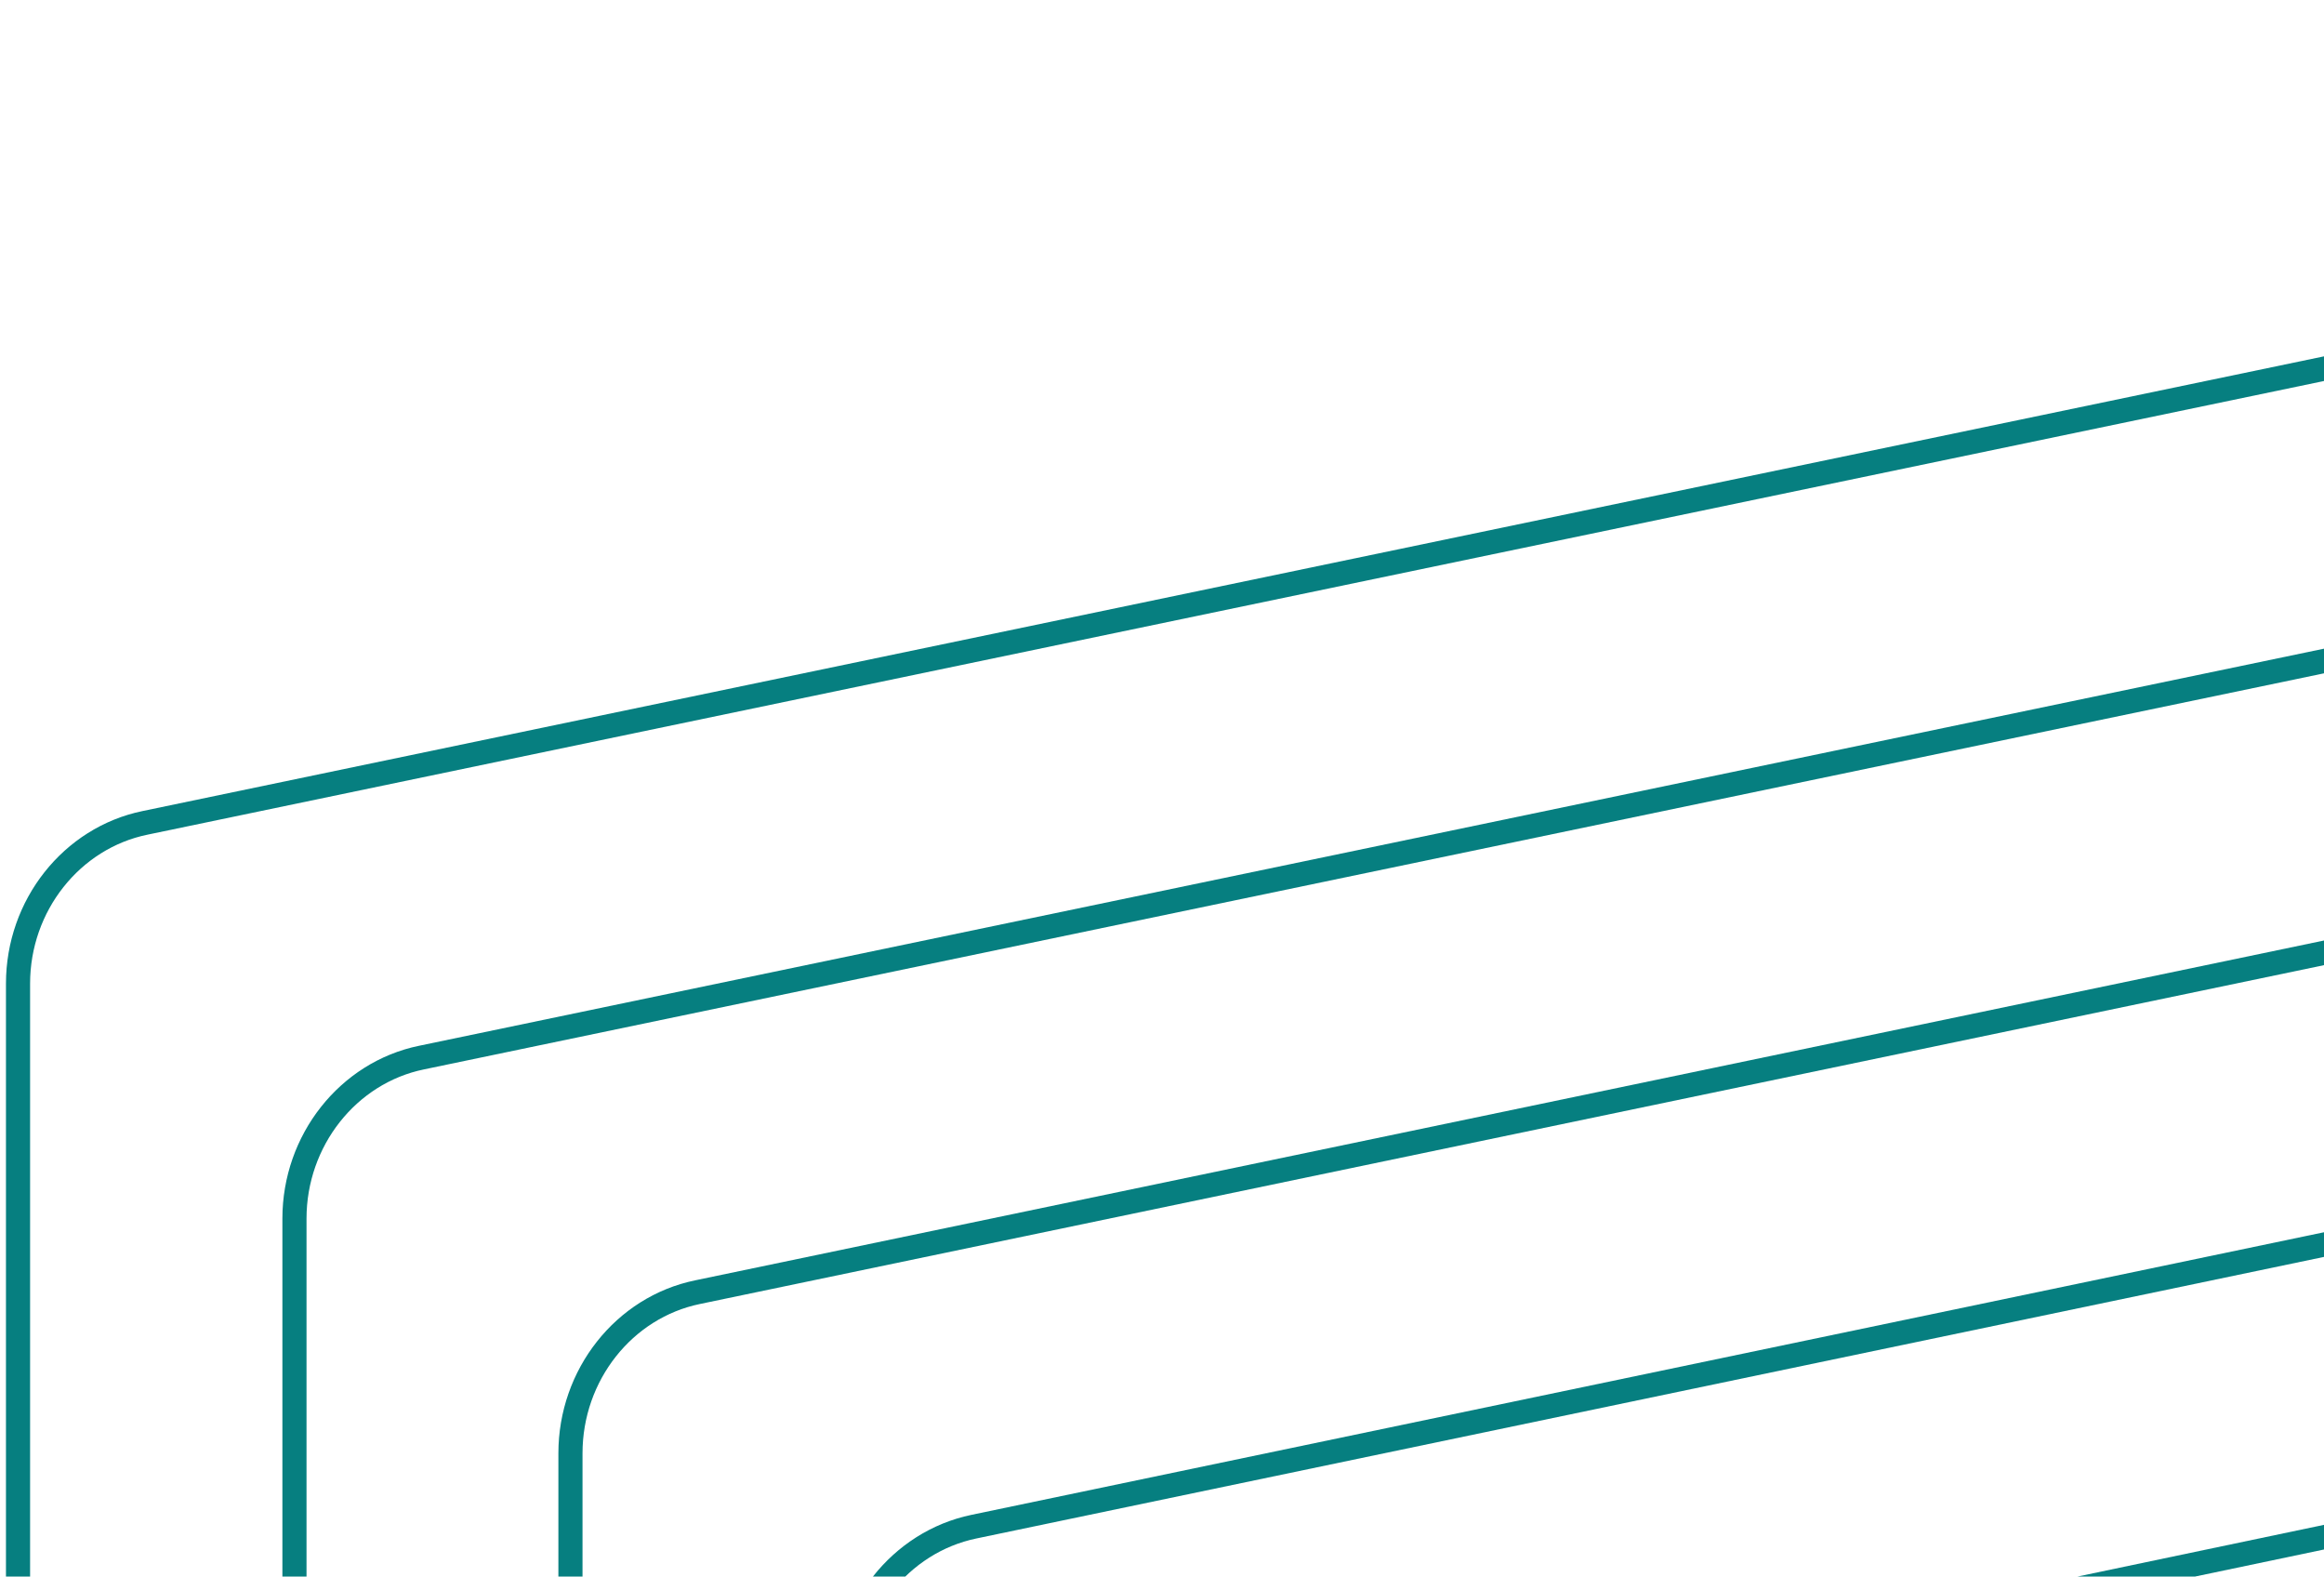 <svg width="289" height="196" viewBox="0 0 289 196" fill="none" xmlns="http://www.w3.org/2000/svg">
<g clip-path="url(#clip0_908_31682)">
<path d="M500.15 492.731C498.835 492.731 497.521 492.602 496.207 492.319L18.038 392.7C8.89 390.766 2.268 382.387 2.242 372.745V122.28C2.242 112.587 8.89 104.182 18.038 102.3L496.207 2.655C502.031 1.444 507.983 2.991 512.569 6.884C517.13 10.777 519.759 16.526 519.759 22.636V472.338C519.759 478.5 517.13 484.249 512.518 488.142C508.962 491.159 504.607 492.731 500.124 492.731H500.15Z" stroke="#067F80" stroke-width="3" stroke-miterlimit="10"/>
<path d="M465.828 449.366C464.514 449.366 463.2 449.237 461.886 448.954L52.413 363.618C43.239 361.684 36.617 353.28 36.617 343.612V151.49C36.617 141.796 43.265 133.366 52.413 131.484L461.886 46.148C467.709 44.936 473.661 46.483 478.248 50.376C482.835 54.269 485.437 60.018 485.437 66.154V428.922C485.437 435.084 482.809 440.833 478.197 444.752C474.641 447.768 470.286 449.341 465.802 449.341L465.828 449.366Z" stroke="#067F80" stroke-width="3" stroke-miterlimit="10"/>
<path d="M431.452 405.874C430.138 405.874 428.824 405.745 427.51 405.461L86.759 334.382C77.611 332.449 70.963 324.044 70.938 314.376V180.675C70.938 170.955 77.585 162.525 86.759 160.643L427.535 89.564C433.359 88.352 439.337 89.899 443.923 93.792C448.51 97.685 451.138 103.434 451.138 109.596V385.429C451.138 391.591 448.51 397.366 443.898 401.285C440.342 404.301 435.987 405.9 431.478 405.9L431.452 405.874Z" stroke="#067F80" stroke-width="3" stroke-miterlimit="10"/>
<path d="M397.076 362.432C395.762 362.432 394.448 362.304 393.133 362.02L121.105 305.198C111.932 303.265 105.258 294.808 105.258 285.089V209.911C105.258 200.165 111.932 191.709 121.105 189.801L393.133 132.979C398.957 131.768 404.935 133.315 409.547 137.233C414.134 141.152 416.762 146.927 416.762 153.089V341.911C416.762 348.098 414.108 353.899 409.496 357.818C405.94 360.834 401.559 362.432 397.076 362.432Z" stroke="#067F80" stroke-width="3" stroke-miterlimit="10"/>
<path d="M362.733 319.069C361.419 319.069 360.105 318.94 358.765 318.657L151.027 275.087C144.404 273.72 139.586 267.584 139.586 260.52V234.61C139.586 227.546 144.404 221.436 151.027 220.044L358.765 176.473C364.614 175.262 370.592 176.808 375.205 180.753C379.791 184.697 382.446 190.498 382.446 196.712V298.419C382.446 304.658 379.792 310.484 375.179 314.429C371.623 317.471 367.217 319.095 362.733 319.095V319.069Z" stroke="#067F80" stroke-width="3" stroke-miterlimit="10"/>
</g>
<defs>
<clipPath id="clip0_908_31682">
<rect width="522" height="495" fill="white"/>
</clipPath>
</defs>
</svg>
